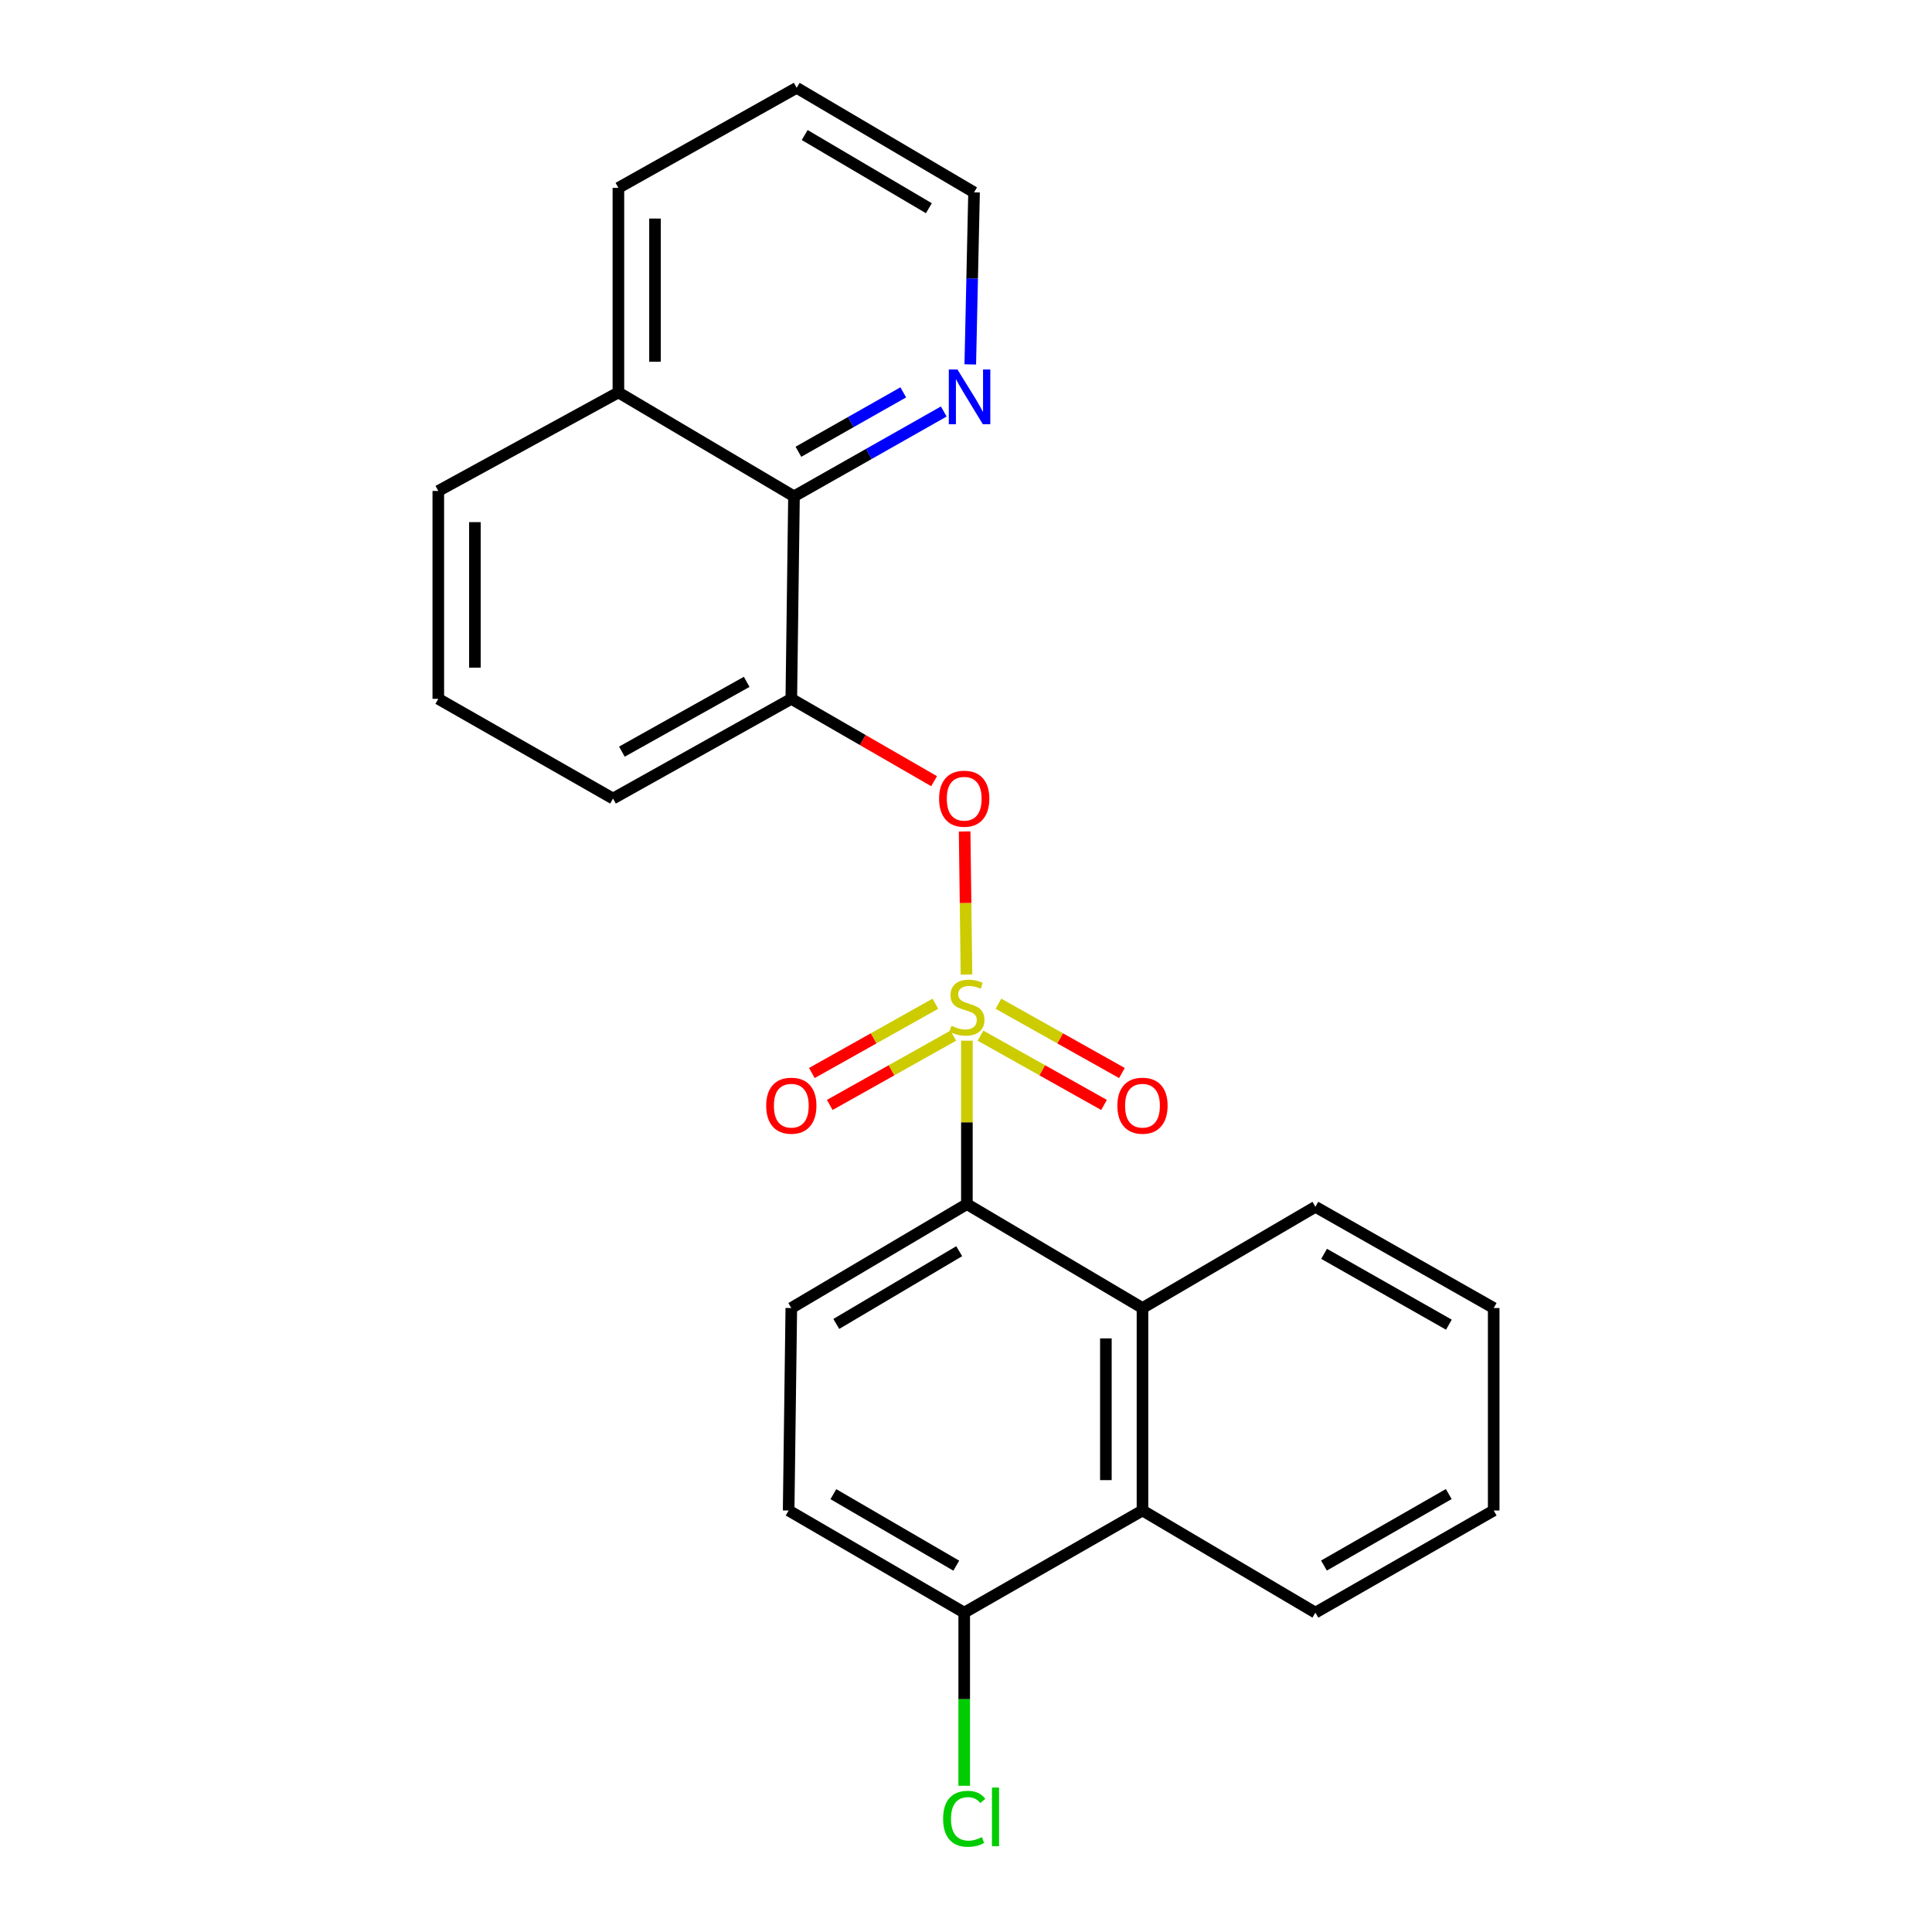 <?xml version='1.0' encoding='iso-8859-1'?>
<svg version='1.1' baseProfile='full'
              xmlns='http://www.w3.org/2000/svg'
                      xmlns:rdkit='http://www.rdkit.org/xml'
                      xmlns:xlink='http://www.w3.org/1999/xlink'
                  xml:space='preserve'
width='1000px' height='1000px' viewBox='0 0 1000 1000'>
<!-- END OF HEADER -->
<rect style='opacity:1.0;fill:#FFFFFF;stroke:none' width='1000' height='1000' x='0' y='0'> </rect>
<path class='bond-0' d='M 500.463,538.663 L 500.463,580.953' style='fill:none;fill-rule:evenodd;stroke:#CCCC00;stroke-width:6px;stroke-linecap:butt;stroke-linejoin:miter;stroke-opacity:1' />
<path class='bond-0' d='M 500.463,580.953 L 500.463,623.243' style='fill:none;fill-rule:evenodd;stroke:#000000;stroke-width:6px;stroke-linecap:butt;stroke-linejoin:miter;stroke-opacity:1' />
<path class='bond-1' d='M 500.247,504.415 L 499.77,467.39' style='fill:none;fill-rule:evenodd;stroke:#CCCC00;stroke-width:6px;stroke-linecap:butt;stroke-linejoin:miter;stroke-opacity:1' />
<path class='bond-1' d='M 499.77,467.39 L 499.293,430.365' style='fill:none;fill-rule:evenodd;stroke:#FF0000;stroke-width:6px;stroke-linecap:butt;stroke-linejoin:miter;stroke-opacity:1' />
<path class='bond-6' d='M 507.513,536.051 L 539.477,553.984' style='fill:none;fill-rule:evenodd;stroke:#CCCC00;stroke-width:6px;stroke-linecap:butt;stroke-linejoin:miter;stroke-opacity:1' />
<path class='bond-6' d='M 539.477,553.984 L 571.442,571.917' style='fill:none;fill-rule:evenodd;stroke:#FF0000;stroke-width:6px;stroke-linecap:butt;stroke-linejoin:miter;stroke-opacity:1' />
<path class='bond-6' d='M 516.784,519.526 L 548.748,537.46' style='fill:none;fill-rule:evenodd;stroke:#CCCC00;stroke-width:6px;stroke-linecap:butt;stroke-linejoin:miter;stroke-opacity:1' />
<path class='bond-6' d='M 548.748,537.46 L 580.712,555.393' style='fill:none;fill-rule:evenodd;stroke:#FF0000;stroke-width:6px;stroke-linecap:butt;stroke-linejoin:miter;stroke-opacity:1' />
<path class='bond-7' d='M 484.143,519.526 L 452.178,537.46' style='fill:none;fill-rule:evenodd;stroke:#CCCC00;stroke-width:6px;stroke-linecap:butt;stroke-linejoin:miter;stroke-opacity:1' />
<path class='bond-7' d='M 452.178,537.46 L 420.214,555.393' style='fill:none;fill-rule:evenodd;stroke:#FF0000;stroke-width:6px;stroke-linecap:butt;stroke-linejoin:miter;stroke-opacity:1' />
<path class='bond-7' d='M 493.413,536.051 L 461.449,553.984' style='fill:none;fill-rule:evenodd;stroke:#CCCC00;stroke-width:6px;stroke-linecap:butt;stroke-linejoin:miter;stroke-opacity:1' />
<path class='bond-7' d='M 461.449,553.984 L 429.485,571.917' style='fill:none;fill-rule:evenodd;stroke:#FF0000;stroke-width:6px;stroke-linecap:butt;stroke-linejoin:miter;stroke-opacity:1' />
<path class='bond-3' d='M 500.463,623.243 L 591.347,677.032' style='fill:none;fill-rule:evenodd;stroke:#000000;stroke-width:6px;stroke-linecap:butt;stroke-linejoin:miter;stroke-opacity:1' />
<path class='bond-8' d='M 500.463,623.243 L 409.579,677.032' style='fill:none;fill-rule:evenodd;stroke:#000000;stroke-width:6px;stroke-linecap:butt;stroke-linejoin:miter;stroke-opacity:1' />
<path class='bond-8' d='M 496.481,647.617 L 432.862,685.27' style='fill:none;fill-rule:evenodd;stroke:#000000;stroke-width:6px;stroke-linecap:butt;stroke-linejoin:miter;stroke-opacity:1' />
<path class='bond-2' d='M 483.491,404.341 L 446.535,383.029' style='fill:none;fill-rule:evenodd;stroke:#FF0000;stroke-width:6px;stroke-linecap:butt;stroke-linejoin:miter;stroke-opacity:1' />
<path class='bond-2' d='M 446.535,383.029 L 409.579,361.717' style='fill:none;fill-rule:evenodd;stroke:#000000;stroke-width:6px;stroke-linecap:butt;stroke-linejoin:miter;stroke-opacity:1' />
<path class='bond-5' d='M 409.579,361.717 L 410.969,256.907' style='fill:none;fill-rule:evenodd;stroke:#000000;stroke-width:6px;stroke-linecap:butt;stroke-linejoin:miter;stroke-opacity:1' />
<path class='bond-14' d='M 409.579,361.717 L 317.295,413.328' style='fill:none;fill-rule:evenodd;stroke:#000000;stroke-width:6px;stroke-linecap:butt;stroke-linejoin:miter;stroke-opacity:1' />
<path class='bond-14' d='M 386.488,352.922 L 321.889,389.049' style='fill:none;fill-rule:evenodd;stroke:#000000;stroke-width:6px;stroke-linecap:butt;stroke-linejoin:miter;stroke-opacity:1' />
<path class='bond-4' d='M 591.347,677.032 L 591.347,781.832' style='fill:none;fill-rule:evenodd;stroke:#000000;stroke-width:6px;stroke-linecap:butt;stroke-linejoin:miter;stroke-opacity:1' />
<path class='bond-4' d='M 572.4,692.752 L 572.4,766.112' style='fill:none;fill-rule:evenodd;stroke:#000000;stroke-width:6px;stroke-linecap:butt;stroke-linejoin:miter;stroke-opacity:1' />
<path class='bond-15' d='M 591.347,677.032 L 680.852,624.643' style='fill:none;fill-rule:evenodd;stroke:#000000;stroke-width:6px;stroke-linecap:butt;stroke-linejoin:miter;stroke-opacity:1' />
<path class='bond-16' d='M 591.347,781.832 L 680.852,834.695' style='fill:none;fill-rule:evenodd;stroke:#000000;stroke-width:6px;stroke-linecap:butt;stroke-linejoin:miter;stroke-opacity:1' />
<path class='bond-24' d='M 591.347,781.832 L 499.074,834.695' style='fill:none;fill-rule:evenodd;stroke:#000000;stroke-width:6px;stroke-linecap:butt;stroke-linejoin:miter;stroke-opacity:1' />
<path class='bond-9' d='M 410.969,256.907 L 449.73,234.947' style='fill:none;fill-rule:evenodd;stroke:#000000;stroke-width:6px;stroke-linecap:butt;stroke-linejoin:miter;stroke-opacity:1' />
<path class='bond-9' d='M 449.73,234.947 L 488.491,212.987' style='fill:none;fill-rule:evenodd;stroke:#0000FF;stroke-width:6px;stroke-linecap:butt;stroke-linejoin:miter;stroke-opacity:1' />
<path class='bond-9' d='M 413.257,233.833 L 440.39,218.461' style='fill:none;fill-rule:evenodd;stroke:#000000;stroke-width:6px;stroke-linecap:butt;stroke-linejoin:miter;stroke-opacity:1' />
<path class='bond-9' d='M 440.39,218.461 L 467.523,203.089' style='fill:none;fill-rule:evenodd;stroke:#0000FF;stroke-width:6px;stroke-linecap:butt;stroke-linejoin:miter;stroke-opacity:1' />
<path class='bond-12' d='M 410.969,256.907 L 320.084,203.117' style='fill:none;fill-rule:evenodd;stroke:#000000;stroke-width:6px;stroke-linecap:butt;stroke-linejoin:miter;stroke-opacity:1' />
<path class='bond-11' d='M 409.579,677.032 L 408.2,781.832' style='fill:none;fill-rule:evenodd;stroke:#000000;stroke-width:6px;stroke-linecap:butt;stroke-linejoin:miter;stroke-opacity:1' />
<path class='bond-18' d='M 502.211,188.615 L 503.19,144.088' style='fill:none;fill-rule:evenodd;stroke:#0000FF;stroke-width:6px;stroke-linecap:butt;stroke-linejoin:miter;stroke-opacity:1' />
<path class='bond-18' d='M 503.19,144.088 L 504.168,99.56' style='fill:none;fill-rule:evenodd;stroke:#000000;stroke-width:6px;stroke-linecap:butt;stroke-linejoin:miter;stroke-opacity:1' />
<path class='bond-10' d='M 499.074,834.695 L 408.2,781.832' style='fill:none;fill-rule:evenodd;stroke:#000000;stroke-width:6px;stroke-linecap:butt;stroke-linejoin:miter;stroke-opacity:1' />
<path class='bond-10' d='M 494.97,810.388 L 431.358,773.384' style='fill:none;fill-rule:evenodd;stroke:#000000;stroke-width:6px;stroke-linecap:butt;stroke-linejoin:miter;stroke-opacity:1' />
<path class='bond-13' d='M 499.074,834.695 L 499.074,879.507' style='fill:none;fill-rule:evenodd;stroke:#000000;stroke-width:6px;stroke-linecap:butt;stroke-linejoin:miter;stroke-opacity:1' />
<path class='bond-13' d='M 499.074,879.507 L 499.074,924.318' style='fill:none;fill-rule:evenodd;stroke:#00CC00;stroke-width:6px;stroke-linecap:butt;stroke-linejoin:miter;stroke-opacity:1' />
<path class='bond-20' d='M 320.084,203.117 L 320.084,97.244' style='fill:none;fill-rule:evenodd;stroke:#000000;stroke-width:6px;stroke-linecap:butt;stroke-linejoin:miter;stroke-opacity:1' />
<path class='bond-20' d='M 339.032,187.236 L 339.032,113.125' style='fill:none;fill-rule:evenodd;stroke:#000000;stroke-width:6px;stroke-linecap:butt;stroke-linejoin:miter;stroke-opacity:1' />
<path class='bond-25' d='M 320.084,203.117 L 226.864,254.117' style='fill:none;fill-rule:evenodd;stroke:#000000;stroke-width:6px;stroke-linecap:butt;stroke-linejoin:miter;stroke-opacity:1' />
<path class='bond-17' d='M 317.295,413.328 L 226.864,361.717' style='fill:none;fill-rule:evenodd;stroke:#000000;stroke-width:6px;stroke-linecap:butt;stroke-linejoin:miter;stroke-opacity:1' />
<path class='bond-22' d='M 680.852,624.643 L 773.136,677.032' style='fill:none;fill-rule:evenodd;stroke:#000000;stroke-width:6px;stroke-linecap:butt;stroke-linejoin:miter;stroke-opacity:1' />
<path class='bond-22' d='M 685.341,648.979 L 749.94,685.651' style='fill:none;fill-rule:evenodd;stroke:#000000;stroke-width:6px;stroke-linecap:butt;stroke-linejoin:miter;stroke-opacity:1' />
<path class='bond-26' d='M 680.852,834.695 L 773.136,781.832' style='fill:none;fill-rule:evenodd;stroke:#000000;stroke-width:6px;stroke-linecap:butt;stroke-linejoin:miter;stroke-opacity:1' />
<path class='bond-26' d='M 685.277,810.325 L 749.876,773.321' style='fill:none;fill-rule:evenodd;stroke:#000000;stroke-width:6px;stroke-linecap:butt;stroke-linejoin:miter;stroke-opacity:1' />
<path class='bond-19' d='M 226.864,361.717 L 226.864,254.117' style='fill:none;fill-rule:evenodd;stroke:#000000;stroke-width:6px;stroke-linecap:butt;stroke-linejoin:miter;stroke-opacity:1' />
<path class='bond-19' d='M 245.811,345.577 L 245.811,270.257' style='fill:none;fill-rule:evenodd;stroke:#000000;stroke-width:6px;stroke-linecap:butt;stroke-linejoin:miter;stroke-opacity:1' />
<path class='bond-27' d='M 504.168,99.56 L 412.358,45.455' style='fill:none;fill-rule:evenodd;stroke:#000000;stroke-width:6px;stroke-linecap:butt;stroke-linejoin:miter;stroke-opacity:1' />
<path class='bond-27' d='M 480.777,107.768 L 416.51,69.894' style='fill:none;fill-rule:evenodd;stroke:#000000;stroke-width:6px;stroke-linecap:butt;stroke-linejoin:miter;stroke-opacity:1' />
<path class='bond-21' d='M 320.084,97.244 L 412.358,45.455' style='fill:none;fill-rule:evenodd;stroke:#000000;stroke-width:6px;stroke-linecap:butt;stroke-linejoin:miter;stroke-opacity:1' />
<path class='bond-23' d='M 773.136,677.032 L 773.136,781.832' style='fill:none;fill-rule:evenodd;stroke:#000000;stroke-width:6px;stroke-linecap:butt;stroke-linejoin:miter;stroke-opacity:1' />
<path  class='atom-0' d='M 492.463 530.953
Q 492.783 531.073, 494.103 531.633
Q 495.423 532.193, 496.863 532.553
Q 498.343 532.873, 499.783 532.873
Q 502.463 532.873, 504.023 531.593
Q 505.583 530.273, 505.583 527.993
Q 505.583 526.433, 504.783 525.473
Q 504.023 524.513, 502.823 523.993
Q 501.623 523.473, 499.623 522.873
Q 497.103 522.113, 495.583 521.393
Q 494.103 520.673, 493.023 519.153
Q 491.983 517.633, 491.983 515.073
Q 491.983 511.513, 494.383 509.313
Q 496.823 507.113, 501.623 507.113
Q 504.903 507.113, 508.623 508.673
L 507.703 511.753
Q 504.303 510.353, 501.743 510.353
Q 498.983 510.353, 497.463 511.513
Q 495.943 512.633, 495.983 514.593
Q 495.983 516.113, 496.743 517.033
Q 497.543 517.953, 498.663 518.473
Q 499.823 518.993, 501.743 519.593
Q 504.303 520.393, 505.823 521.193
Q 507.343 521.993, 508.423 523.633
Q 509.543 525.233, 509.543 527.993
Q 509.543 531.913, 506.903 534.033
Q 504.303 536.113, 499.943 536.113
Q 497.423 536.113, 495.503 535.553
Q 493.623 535.033, 491.383 534.113
L 492.463 530.953
' fill='#CCCC00'/>
<path  class='atom-2' d='M 486.074 413.408
Q 486.074 406.608, 489.434 402.808
Q 492.794 399.008, 499.074 399.008
Q 505.354 399.008, 508.714 402.808
Q 512.074 406.608, 512.074 413.408
Q 512.074 420.288, 508.674 424.208
Q 505.274 428.088, 499.074 428.088
Q 492.834 428.088, 489.434 424.208
Q 486.074 420.328, 486.074 413.408
M 499.074 424.888
Q 503.394 424.888, 505.714 422.008
Q 508.074 419.088, 508.074 413.408
Q 508.074 407.848, 505.714 405.048
Q 503.394 402.208, 499.074 402.208
Q 494.754 402.208, 492.394 405.008
Q 490.074 407.808, 490.074 413.408
Q 490.074 419.128, 492.394 422.008
Q 494.754 424.888, 499.074 424.888
' fill='#FF0000'/>
<path  class='atom-7' d='M 578.347 572.302
Q 578.347 565.502, 581.707 561.702
Q 585.067 557.902, 591.347 557.902
Q 597.627 557.902, 600.987 561.702
Q 604.347 565.502, 604.347 572.302
Q 604.347 579.182, 600.947 583.102
Q 597.547 586.982, 591.347 586.982
Q 585.107 586.982, 581.707 583.102
Q 578.347 579.222, 578.347 572.302
M 591.347 583.782
Q 595.667 583.782, 597.987 580.902
Q 600.347 577.982, 600.347 572.302
Q 600.347 566.742, 597.987 563.942
Q 595.667 561.102, 591.347 561.102
Q 587.027 561.102, 584.667 563.902
Q 582.347 566.702, 582.347 572.302
Q 582.347 578.022, 584.667 580.902
Q 587.027 583.782, 591.347 583.782
' fill='#FF0000'/>
<path  class='atom-8' d='M 396.579 572.302
Q 396.579 565.502, 399.939 561.702
Q 403.299 557.902, 409.579 557.902
Q 415.859 557.902, 419.219 561.702
Q 422.579 565.502, 422.579 572.302
Q 422.579 579.182, 419.179 583.102
Q 415.779 586.982, 409.579 586.982
Q 403.339 586.982, 399.939 583.102
Q 396.579 579.222, 396.579 572.302
M 409.579 583.782
Q 413.899 583.782, 416.219 580.902
Q 418.579 577.982, 418.579 572.302
Q 418.579 566.742, 416.219 563.942
Q 413.899 561.102, 409.579 561.102
Q 405.259 561.102, 402.899 563.902
Q 400.579 566.702, 400.579 572.302
Q 400.579 578.022, 402.899 580.902
Q 405.259 583.782, 409.579 583.782
' fill='#FF0000'/>
<path  class='atom-10' d='M 495.582 191.263
L 504.862 206.263
Q 505.782 207.743, 507.262 210.423
Q 508.742 213.103, 508.822 213.263
L 508.822 191.263
L 512.582 191.263
L 512.582 219.583
L 508.702 219.583
L 498.742 203.183
Q 497.582 201.263, 496.342 199.063
Q 495.142 196.863, 494.782 196.183
L 494.782 219.583
L 491.102 219.583
L 491.102 191.263
L 495.582 191.263
' fill='#0000FF'/>
<path  class='atom-14' d='M 488.154 941.402
Q 488.154 934.362, 491.434 930.682
Q 494.754 926.962, 501.034 926.962
Q 506.874 926.962, 509.994 931.082
L 507.354 933.242
Q 505.074 930.242, 501.034 930.242
Q 496.754 930.242, 494.474 933.122
Q 492.234 935.962, 492.234 941.402
Q 492.234 947.002, 494.554 949.882
Q 496.914 952.762, 501.474 952.762
Q 504.594 952.762, 508.234 950.882
L 509.354 953.882
Q 507.874 954.842, 505.634 955.402
Q 503.394 955.962, 500.914 955.962
Q 494.754 955.962, 491.434 952.202
Q 488.154 948.442, 488.154 941.402
' fill='#00CC00'/>
<path  class='atom-14' d='M 513.434 925.242
L 517.114 925.242
L 517.114 955.602
L 513.434 955.602
L 513.434 925.242
' fill='#00CC00'/>
</svg>
